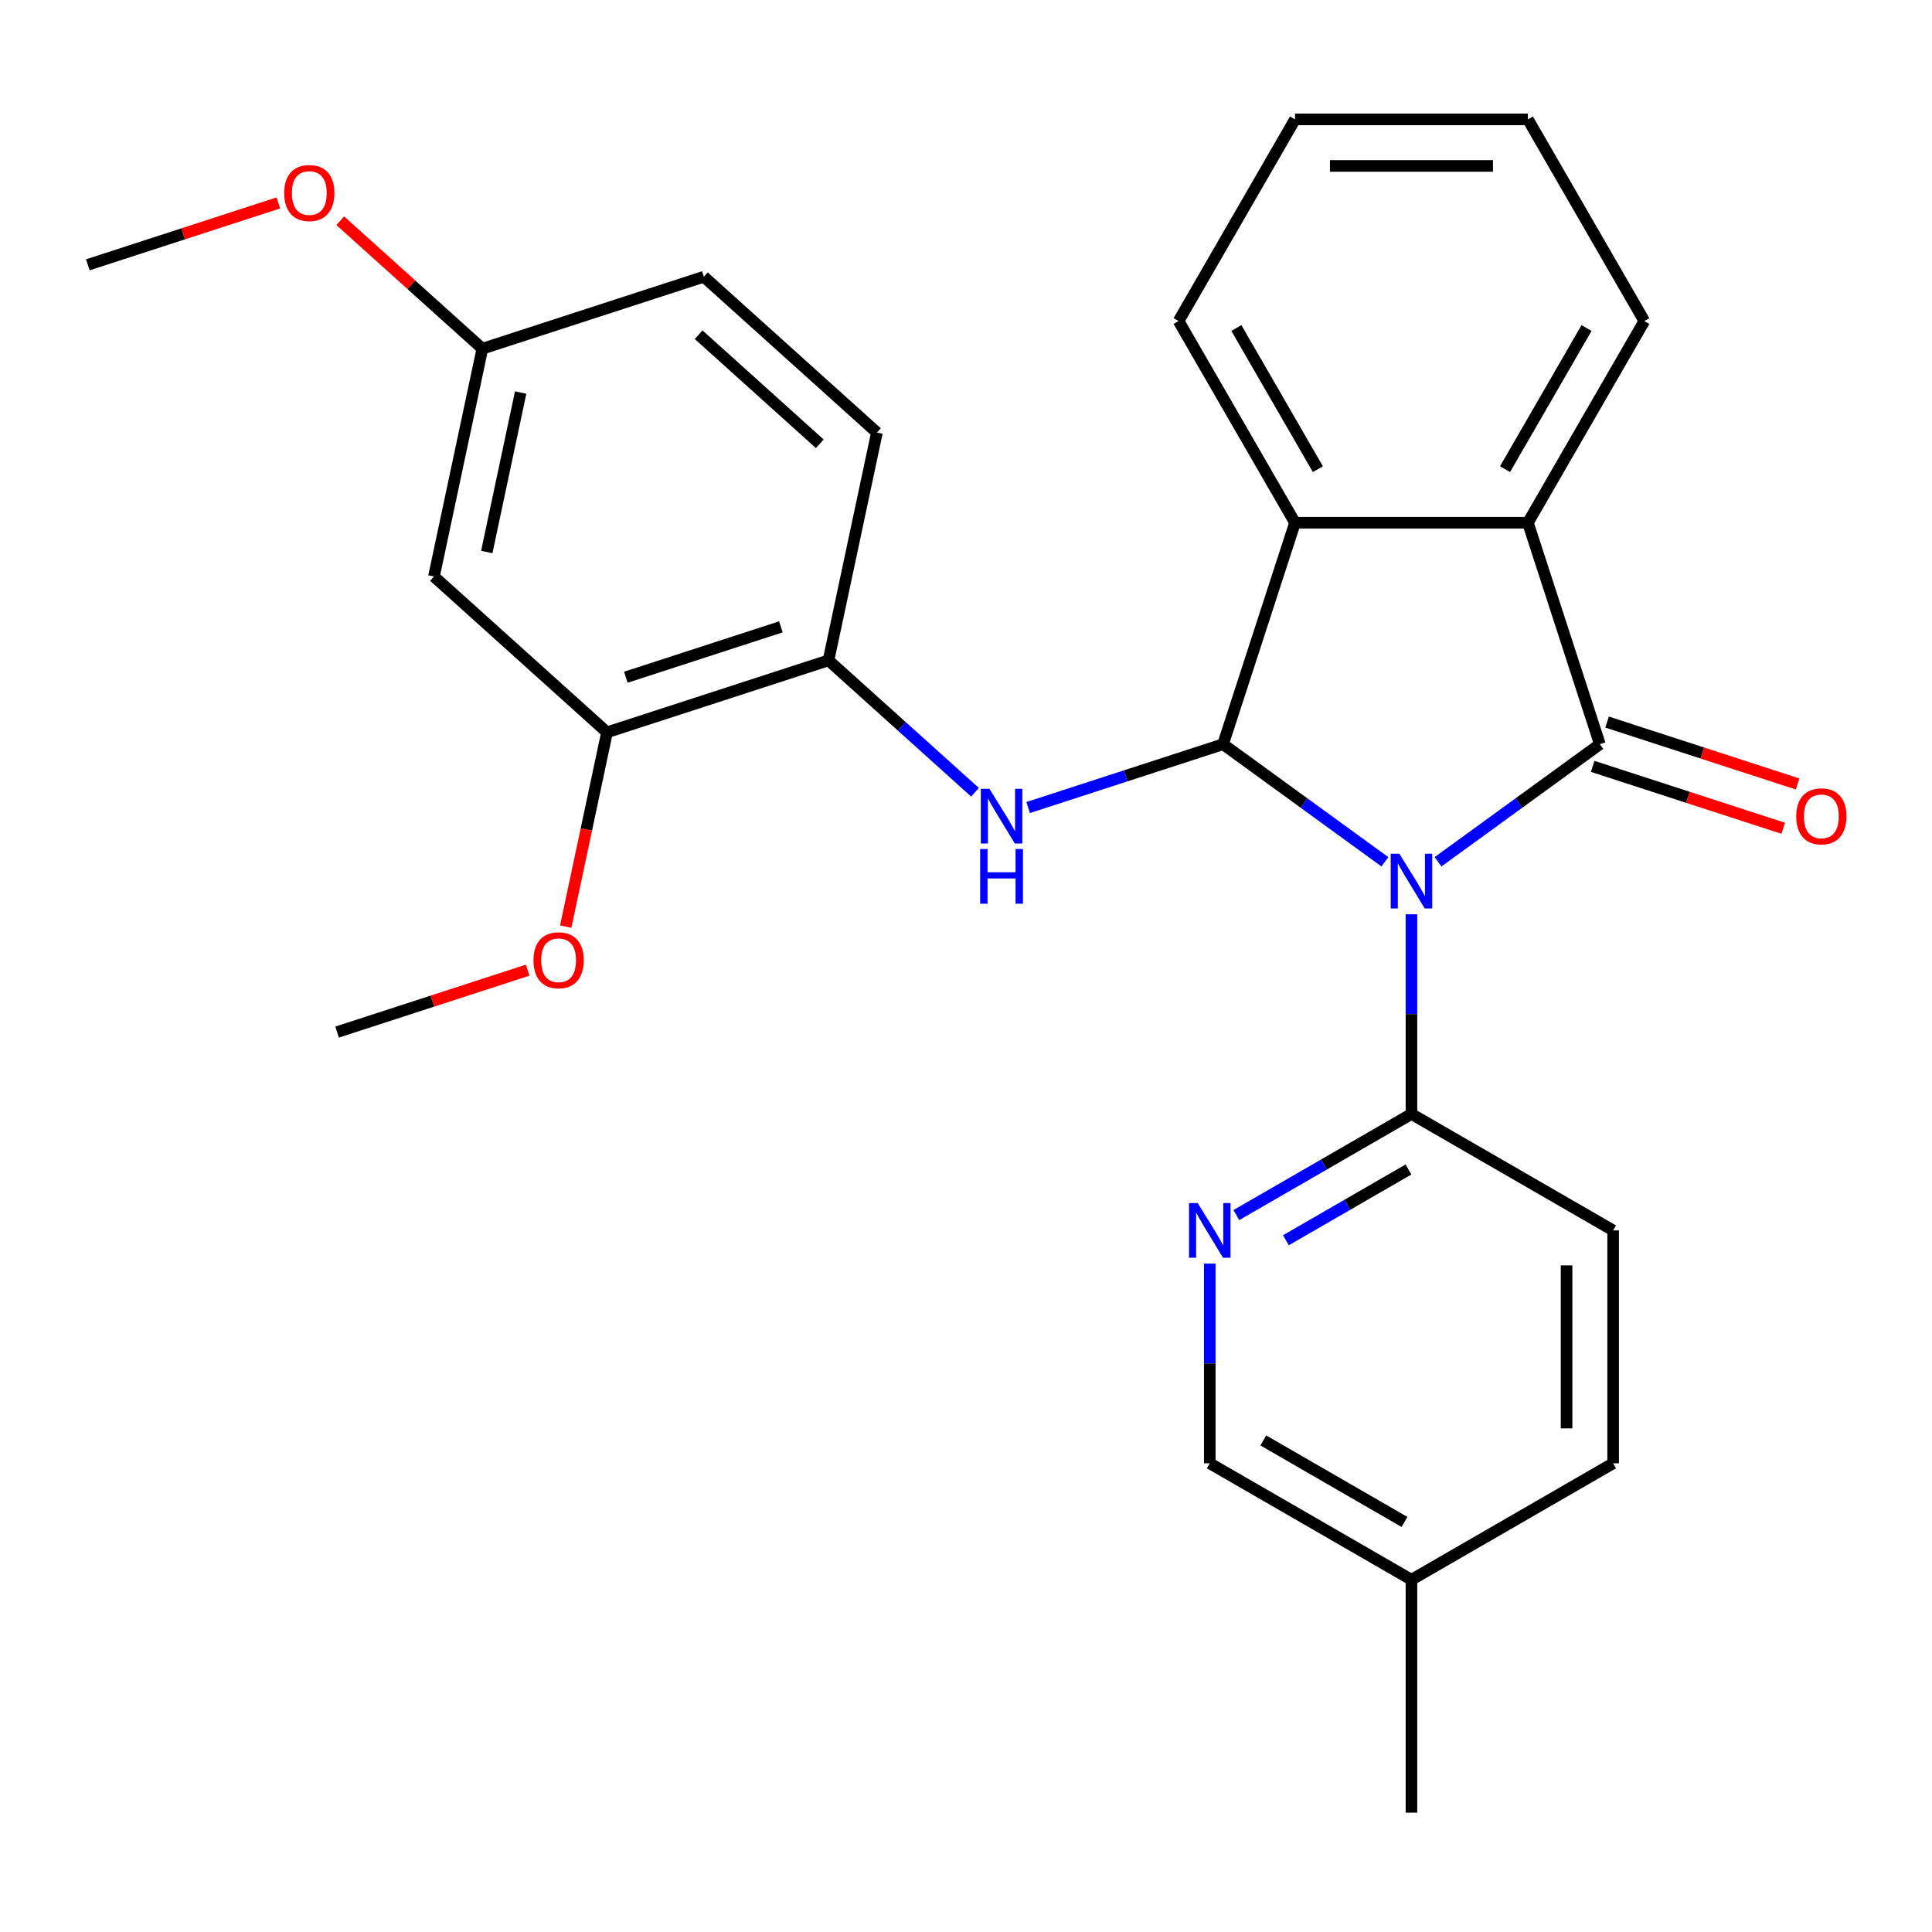 <?xml version='1.0' encoding='iso-8859-1'?>
<svg version='1.1' baseProfile='full'
              xmlns='http://www.w3.org/2000/svg'
                      xmlns:rdkit='http://www.rdkit.org/xml'
                      xmlns:xlink='http://www.w3.org/1999/xlink'
                  xml:space='preserve'
width='1000px' height='1000px' viewBox='0 0 1000 1000'>
<!-- END OF HEADER -->
<rect style='opacity:1.0;fill:#FFFFFF;stroke:none' width='1000' height='1000' x='0' y='0'> </rect>
<path class='bond-0' d='M 744.323,446.064 L 786.206,415.635' style='fill:none;fill-rule:evenodd;stroke:#0000FF;stroke-width:6px;stroke-linecap:butt;stroke-linejoin:miter;stroke-opacity:1' />
<path class='bond-0' d='M 786.206,415.635 L 828.089,385.205' style='fill:none;fill-rule:evenodd;stroke:#000000;stroke-width:6px;stroke-linecap:butt;stroke-linejoin:miter;stroke-opacity:1' />
<path class='bond-1' d='M 716.816,446.064 L 674.933,415.635' style='fill:none;fill-rule:evenodd;stroke:#0000FF;stroke-width:6px;stroke-linecap:butt;stroke-linejoin:miter;stroke-opacity:1' />
<path class='bond-1' d='M 674.933,415.635 L 633.051,385.205' style='fill:none;fill-rule:evenodd;stroke:#000000;stroke-width:6px;stroke-linecap:butt;stroke-linejoin:miter;stroke-opacity:1' />
<path class='bond-5' d='M 730.57,473.23 L 730.57,524.913' style='fill:none;fill-rule:evenodd;stroke:#0000FF;stroke-width:6px;stroke-linecap:butt;stroke-linejoin:miter;stroke-opacity:1' />
<path class='bond-5' d='M 730.57,524.913 L 730.57,576.597' style='fill:none;fill-rule:evenodd;stroke:#000000;stroke-width:6px;stroke-linecap:butt;stroke-linejoin:miter;stroke-opacity:1' />
<path class='bond-2' d='M 828.089,385.205 L 790.84,270.564' style='fill:none;fill-rule:evenodd;stroke:#000000;stroke-width:6px;stroke-linecap:butt;stroke-linejoin:miter;stroke-opacity:1' />
<path class='bond-9' d='M 824.364,396.669 L 873.677,412.692' style='fill:none;fill-rule:evenodd;stroke:#000000;stroke-width:6px;stroke-linecap:butt;stroke-linejoin:miter;stroke-opacity:1' />
<path class='bond-9' d='M 873.677,412.692 L 922.991,428.715' style='fill:none;fill-rule:evenodd;stroke:#FF0000;stroke-width:6px;stroke-linecap:butt;stroke-linejoin:miter;stroke-opacity:1' />
<path class='bond-9' d='M 831.814,373.741 L 881.127,389.764' style='fill:none;fill-rule:evenodd;stroke:#000000;stroke-width:6px;stroke-linecap:butt;stroke-linejoin:miter;stroke-opacity:1' />
<path class='bond-9' d='M 881.127,389.764 L 930.441,405.787' style='fill:none;fill-rule:evenodd;stroke:#FF0000;stroke-width:6px;stroke-linecap:butt;stroke-linejoin:miter;stroke-opacity:1' />
<path class='bond-3' d='M 633.051,385.205 L 670.3,270.564' style='fill:none;fill-rule:evenodd;stroke:#000000;stroke-width:6px;stroke-linecap:butt;stroke-linejoin:miter;stroke-opacity:1' />
<path class='bond-4' d='M 633.051,385.205 L 582.607,401.595' style='fill:none;fill-rule:evenodd;stroke:#000000;stroke-width:6px;stroke-linecap:butt;stroke-linejoin:miter;stroke-opacity:1' />
<path class='bond-4' d='M 582.607,401.595 L 532.164,417.985' style='fill:none;fill-rule:evenodd;stroke:#0000FF;stroke-width:6px;stroke-linecap:butt;stroke-linejoin:miter;stroke-opacity:1' />
<path class='bond-19' d='M 790.84,270.564 L 851.11,166.174' style='fill:none;fill-rule:evenodd;stroke:#000000;stroke-width:6px;stroke-linecap:butt;stroke-linejoin:miter;stroke-opacity:1' />
<path class='bond-19' d='M 779.002,242.852 L 821.191,169.778' style='fill:none;fill-rule:evenodd;stroke:#000000;stroke-width:6px;stroke-linecap:butt;stroke-linejoin:miter;stroke-opacity:1' />
<path class='bond-27' d='M 790.84,270.564 L 670.3,270.564' style='fill:none;fill-rule:evenodd;stroke:#000000;stroke-width:6px;stroke-linecap:butt;stroke-linejoin:miter;stroke-opacity:1' />
<path class='bond-20' d='M 670.3,270.564 L 610.03,166.174' style='fill:none;fill-rule:evenodd;stroke:#000000;stroke-width:6px;stroke-linecap:butt;stroke-linejoin:miter;stroke-opacity:1' />
<path class='bond-20' d='M 682.137,242.852 L 639.948,169.778' style='fill:none;fill-rule:evenodd;stroke:#000000;stroke-width:6px;stroke-linecap:butt;stroke-linejoin:miter;stroke-opacity:1' />
<path class='bond-7' d='M 504.657,410.07 L 466.744,375.933' style='fill:none;fill-rule:evenodd;stroke:#0000FF;stroke-width:6px;stroke-linecap:butt;stroke-linejoin:miter;stroke-opacity:1' />
<path class='bond-7' d='M 466.744,375.933 L 428.831,341.797' style='fill:none;fill-rule:evenodd;stroke:#000000;stroke-width:6px;stroke-linecap:butt;stroke-linejoin:miter;stroke-opacity:1' />
<path class='bond-6' d='M 730.57,576.597 L 685.251,602.762' style='fill:none;fill-rule:evenodd;stroke:#000000;stroke-width:6px;stroke-linecap:butt;stroke-linejoin:miter;stroke-opacity:1' />
<path class='bond-6' d='M 685.251,602.762 L 639.932,628.926' style='fill:none;fill-rule:evenodd;stroke:#0000FF;stroke-width:6px;stroke-linecap:butt;stroke-linejoin:miter;stroke-opacity:1' />
<path class='bond-6' d='M 729.028,605.324 L 697.305,623.64' style='fill:none;fill-rule:evenodd;stroke:#000000;stroke-width:6px;stroke-linecap:butt;stroke-linejoin:miter;stroke-opacity:1' />
<path class='bond-6' d='M 697.305,623.64 L 665.582,641.955' style='fill:none;fill-rule:evenodd;stroke:#0000FF;stroke-width:6px;stroke-linecap:butt;stroke-linejoin:miter;stroke-opacity:1' />
<path class='bond-11' d='M 730.57,576.597 L 834.961,636.867' style='fill:none;fill-rule:evenodd;stroke:#000000;stroke-width:6px;stroke-linecap:butt;stroke-linejoin:miter;stroke-opacity:1' />
<path class='bond-13' d='M 626.179,654.04 L 626.179,705.724' style='fill:none;fill-rule:evenodd;stroke:#0000FF;stroke-width:6px;stroke-linecap:butt;stroke-linejoin:miter;stroke-opacity:1' />
<path class='bond-13' d='M 626.179,705.724 L 626.179,757.407' style='fill:none;fill-rule:evenodd;stroke:#000000;stroke-width:6px;stroke-linecap:butt;stroke-linejoin:miter;stroke-opacity:1' />
<path class='bond-8' d='M 428.831,341.797 L 314.191,379.046' style='fill:none;fill-rule:evenodd;stroke:#000000;stroke-width:6px;stroke-linecap:butt;stroke-linejoin:miter;stroke-opacity:1' />
<path class='bond-8' d='M 404.186,324.456 L 323.937,350.53' style='fill:none;fill-rule:evenodd;stroke:#000000;stroke-width:6px;stroke-linecap:butt;stroke-linejoin:miter;stroke-opacity:1' />
<path class='bond-12' d='M 428.831,341.797 L 453.893,223.891' style='fill:none;fill-rule:evenodd;stroke:#000000;stroke-width:6px;stroke-linecap:butt;stroke-linejoin:miter;stroke-opacity:1' />
<path class='bond-10' d='M 314.191,379.046 L 224.612,298.389' style='fill:none;fill-rule:evenodd;stroke:#000000;stroke-width:6px;stroke-linecap:butt;stroke-linejoin:miter;stroke-opacity:1' />
<path class='bond-16' d='M 314.191,379.046 L 303.502,429.332' style='fill:none;fill-rule:evenodd;stroke:#000000;stroke-width:6px;stroke-linecap:butt;stroke-linejoin:miter;stroke-opacity:1' />
<path class='bond-16' d='M 303.502,429.332 L 292.814,479.618' style='fill:none;fill-rule:evenodd;stroke:#FF0000;stroke-width:6px;stroke-linecap:butt;stroke-linejoin:miter;stroke-opacity:1' />
<path class='bond-30' d='M 224.612,298.389 L 249.674,180.483' style='fill:none;fill-rule:evenodd;stroke:#000000;stroke-width:6px;stroke-linecap:butt;stroke-linejoin:miter;stroke-opacity:1' />
<path class='bond-30' d='M 251.953,285.715 L 269.496,203.181' style='fill:none;fill-rule:evenodd;stroke:#000000;stroke-width:6px;stroke-linecap:butt;stroke-linejoin:miter;stroke-opacity:1' />
<path class='bond-17' d='M 834.961,636.867 L 834.961,757.407' style='fill:none;fill-rule:evenodd;stroke:#000000;stroke-width:6px;stroke-linecap:butt;stroke-linejoin:miter;stroke-opacity:1' />
<path class='bond-17' d='M 810.853,654.948 L 810.853,739.326' style='fill:none;fill-rule:evenodd;stroke:#000000;stroke-width:6px;stroke-linecap:butt;stroke-linejoin:miter;stroke-opacity:1' />
<path class='bond-15' d='M 453.893,223.891 L 364.314,143.234' style='fill:none;fill-rule:evenodd;stroke:#000000;stroke-width:6px;stroke-linecap:butt;stroke-linejoin:miter;stroke-opacity:1' />
<path class='bond-15' d='M 424.325,229.708 L 361.62,173.248' style='fill:none;fill-rule:evenodd;stroke:#000000;stroke-width:6px;stroke-linecap:butt;stroke-linejoin:miter;stroke-opacity:1' />
<path class='bond-28' d='M 626.179,757.407 L 730.57,817.677' style='fill:none;fill-rule:evenodd;stroke:#000000;stroke-width:6px;stroke-linecap:butt;stroke-linejoin:miter;stroke-opacity:1' />
<path class='bond-28' d='M 653.892,745.569 L 726.965,787.758' style='fill:none;fill-rule:evenodd;stroke:#000000;stroke-width:6px;stroke-linecap:butt;stroke-linejoin:miter;stroke-opacity:1' />
<path class='bond-14' d='M 249.674,180.483 L 364.314,143.234' style='fill:none;fill-rule:evenodd;stroke:#000000;stroke-width:6px;stroke-linecap:butt;stroke-linejoin:miter;stroke-opacity:1' />
<path class='bond-21' d='M 249.674,180.483 L 212.891,147.363' style='fill:none;fill-rule:evenodd;stroke:#000000;stroke-width:6px;stroke-linecap:butt;stroke-linejoin:miter;stroke-opacity:1' />
<path class='bond-21' d='M 212.891,147.363 L 176.109,114.244' style='fill:none;fill-rule:evenodd;stroke:#FF0000;stroke-width:6px;stroke-linecap:butt;stroke-linejoin:miter;stroke-opacity:1' />
<path class='bond-23' d='M 273.116,502.155 L 223.802,518.178' style='fill:none;fill-rule:evenodd;stroke:#FF0000;stroke-width:6px;stroke-linecap:butt;stroke-linejoin:miter;stroke-opacity:1' />
<path class='bond-23' d='M 223.802,518.178 L 174.489,534.201' style='fill:none;fill-rule:evenodd;stroke:#000000;stroke-width:6px;stroke-linecap:butt;stroke-linejoin:miter;stroke-opacity:1' />
<path class='bond-18' d='M 834.961,757.407 L 730.57,817.677' style='fill:none;fill-rule:evenodd;stroke:#000000;stroke-width:6px;stroke-linecap:butt;stroke-linejoin:miter;stroke-opacity:1' />
<path class='bond-22' d='M 730.57,817.677 L 730.57,938.217' style='fill:none;fill-rule:evenodd;stroke:#000000;stroke-width:6px;stroke-linecap:butt;stroke-linejoin:miter;stroke-opacity:1' />
<path class='bond-25' d='M 851.11,166.174 L 790.84,61.783' style='fill:none;fill-rule:evenodd;stroke:#000000;stroke-width:6px;stroke-linecap:butt;stroke-linejoin:miter;stroke-opacity:1' />
<path class='bond-26' d='M 610.03,166.174 L 670.3,61.783' style='fill:none;fill-rule:evenodd;stroke:#000000;stroke-width:6px;stroke-linecap:butt;stroke-linejoin:miter;stroke-opacity:1' />
<path class='bond-24' d='M 144.082,105.029 L 94.768,121.051' style='fill:none;fill-rule:evenodd;stroke:#FF0000;stroke-width:6px;stroke-linecap:butt;stroke-linejoin:miter;stroke-opacity:1' />
<path class='bond-24' d='M 94.768,121.051 L 45.455,137.074' style='fill:none;fill-rule:evenodd;stroke:#000000;stroke-width:6px;stroke-linecap:butt;stroke-linejoin:miter;stroke-opacity:1' />
<path class='bond-29' d='M 790.84,61.783 L 670.3,61.783' style='fill:none;fill-rule:evenodd;stroke:#000000;stroke-width:6px;stroke-linecap:butt;stroke-linejoin:miter;stroke-opacity:1' />
<path class='bond-29' d='M 772.759,85.891 L 688.381,85.891' style='fill:none;fill-rule:evenodd;stroke:#000000;stroke-width:6px;stroke-linecap:butt;stroke-linejoin:miter;stroke-opacity:1' />
<path  class='atom-0' d='M 724.31 441.897
L 733.59 456.897
Q 734.51 458.377, 735.99 461.057
Q 737.47 463.737, 737.55 463.897
L 737.55 441.897
L 741.31 441.897
L 741.31 470.217
L 737.43 470.217
L 727.47 453.817
Q 726.31 451.897, 725.07 449.697
Q 723.87 447.497, 723.51 446.817
L 723.51 470.217
L 719.83 470.217
L 719.83 441.897
L 724.31 441.897
' fill='#0000FF'/>
<path  class='atom-5' d='M 512.15 408.294
L 521.43 423.294
Q 522.35 424.774, 523.83 427.454
Q 525.31 430.134, 525.39 430.294
L 525.39 408.294
L 529.15 408.294
L 529.15 436.614
L 525.27 436.614
L 515.31 420.214
Q 514.15 418.294, 512.91 416.094
Q 511.71 413.894, 511.35 413.214
L 511.35 436.614
L 507.67 436.614
L 507.67 408.294
L 512.15 408.294
' fill='#0000FF'/>
<path  class='atom-5' d='M 507.33 439.446
L 511.17 439.446
L 511.17 451.486
L 525.65 451.486
L 525.65 439.446
L 529.49 439.446
L 529.49 467.766
L 525.65 467.766
L 525.65 454.686
L 511.17 454.686
L 511.17 467.766
L 507.33 467.766
L 507.33 439.446
' fill='#0000FF'/>
<path  class='atom-7' d='M 619.919 622.707
L 629.199 637.707
Q 630.119 639.187, 631.599 641.867
Q 633.079 644.547, 633.159 644.707
L 633.159 622.707
L 636.919 622.707
L 636.919 651.027
L 633.039 651.027
L 623.079 634.627
Q 621.919 632.707, 620.679 630.507
Q 619.479 628.307, 619.119 627.627
L 619.119 651.027
L 615.439 651.027
L 615.439 622.707
L 619.919 622.707
' fill='#0000FF'/>
<path  class='atom-10' d='M 929.729 422.534
Q 929.729 415.734, 933.089 411.934
Q 936.449 408.134, 942.729 408.134
Q 949.009 408.134, 952.369 411.934
Q 955.729 415.734, 955.729 422.534
Q 955.729 429.414, 952.329 433.334
Q 948.929 437.214, 942.729 437.214
Q 936.489 437.214, 933.089 433.334
Q 929.729 429.454, 929.729 422.534
M 942.729 434.014
Q 947.049 434.014, 949.369 431.134
Q 951.729 428.214, 951.729 422.534
Q 951.729 416.974, 949.369 414.174
Q 947.049 411.334, 942.729 411.334
Q 938.409 411.334, 936.049 414.134
Q 933.729 416.934, 933.729 422.534
Q 933.729 428.254, 936.049 431.134
Q 938.409 434.014, 942.729 434.014
' fill='#FF0000'/>
<path  class='atom-17' d='M 276.129 497.032
Q 276.129 490.232, 279.489 486.432
Q 282.849 482.632, 289.129 482.632
Q 295.409 482.632, 298.769 486.432
Q 302.129 490.232, 302.129 497.032
Q 302.129 503.912, 298.729 507.832
Q 295.329 511.712, 289.129 511.712
Q 282.889 511.712, 279.489 507.832
Q 276.129 503.952, 276.129 497.032
M 289.129 508.512
Q 293.449 508.512, 295.769 505.632
Q 298.129 502.712, 298.129 497.032
Q 298.129 491.472, 295.769 488.672
Q 293.449 485.832, 289.129 485.832
Q 284.809 485.832, 282.449 488.632
Q 280.129 491.432, 280.129 497.032
Q 280.129 502.752, 282.449 505.632
Q 284.809 508.512, 289.129 508.512
' fill='#FF0000'/>
<path  class='atom-22' d='M 147.095 99.906
Q 147.095 93.106, 150.455 89.305
Q 153.815 85.505, 160.095 85.505
Q 166.375 85.505, 169.735 89.305
Q 173.095 93.106, 173.095 99.906
Q 173.095 106.785, 169.695 110.705
Q 166.295 114.585, 160.095 114.585
Q 153.855 114.585, 150.455 110.705
Q 147.095 106.825, 147.095 99.906
M 160.095 111.385
Q 164.415 111.385, 166.735 108.505
Q 169.095 105.585, 169.095 99.906
Q 169.095 94.346, 166.735 91.546
Q 164.415 88.706, 160.095 88.706
Q 155.775 88.706, 153.415 91.505
Q 151.095 94.305, 151.095 99.906
Q 151.095 105.625, 153.415 108.505
Q 155.775 111.385, 160.095 111.385
' fill='#FF0000'/>
</svg>
